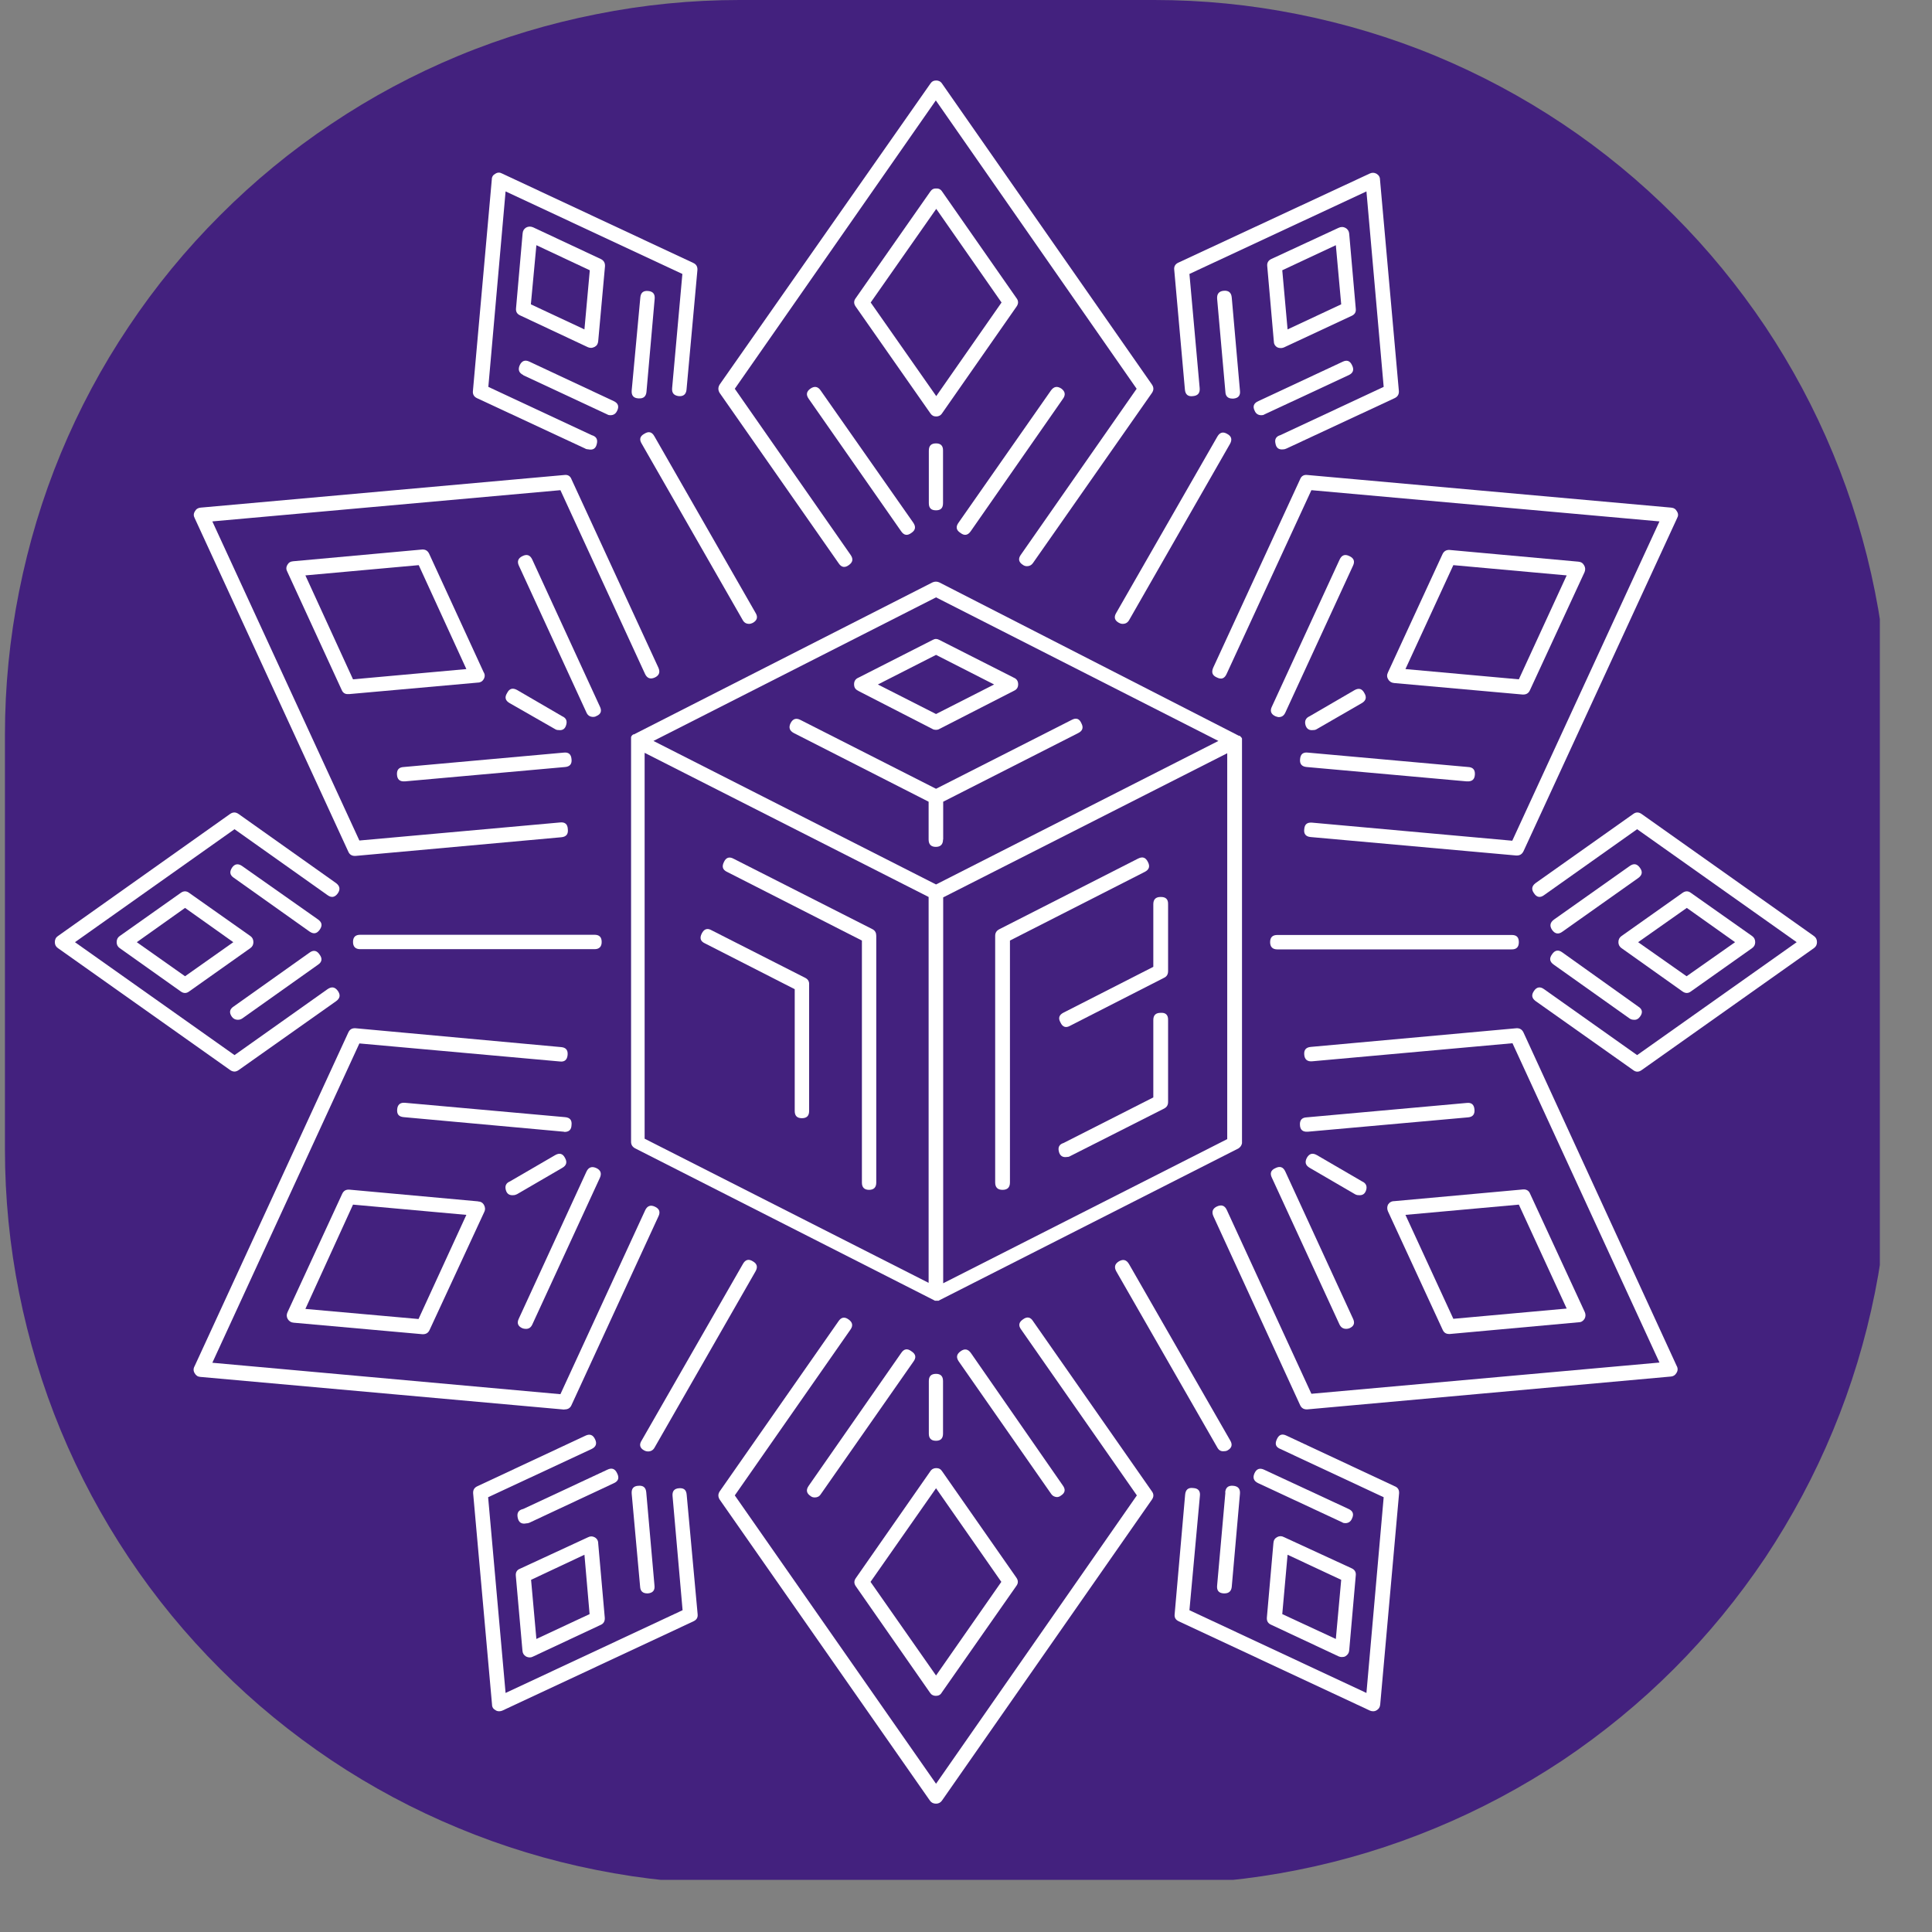 <?xml version="1.0" encoding="UTF-8"?> <svg xmlns="http://www.w3.org/2000/svg" xmlns:xlink="http://www.w3.org/1999/xlink" width="49" zoomAndPan="magnify" viewBox="0 0 36.75 36.75" height="49" preserveAspectRatio="xMidYMid meet" version="1.0"><rect x="0" y="0" width="36.75" height="36.75" fill="#808080" stroke="none"/><defs><clipPath id="61d853f3ce"><path d="M 0 0 L 35.758 0 L 35.758 35.758 L 0 35.758 Z M 0 0 " clip-rule="nonzero"></path></clipPath><clipPath id="bb5f8ec7d5"><path d="M 13 1.531 L 22 1.531 L 22 11 L 13 11 Z M 13 1.531 " clip-rule="nonzero"></path></clipPath><clipPath id="e85f68d1f7"><path d="M 13 25 L 22 25 L 22 34.309 L 13 34.309 Z M 13 25 " clip-rule="nonzero"></path></clipPath><clipPath id="2f64a19e18"><path d="M 1.043 15 L 7 15 L 7 21 L 1.043 21 Z M 1.043 15 " clip-rule="nonzero"></path></clipPath><clipPath id="e41e8b5efd"><path d="M 29 15 L 34.562 15 L 34.562 21 L 29 21 Z M 29 15 " clip-rule="nonzero"></path></clipPath></defs><g clip-path="url(#61d853f3ce)"><path fill="#43217e" d="M 14.066 0 L 21.957 0 C 22.875 0 23.785 0.09 24.684 0.27 C 25.582 0.449 26.457 0.711 27.305 1.062 C 28.152 1.414 28.957 1.844 29.723 2.355 C 30.484 2.863 31.191 3.445 31.84 4.094 C 32.488 4.742 33.066 5.449 33.578 6.211 C 34.086 6.973 34.516 7.777 34.867 8.625 C 35.219 9.473 35.484 10.348 35.664 11.25 C 35.844 12.148 35.934 13.059 35.934 13.973 L 35.934 21.863 C 35.934 22.781 35.844 23.691 35.664 24.59 C 35.484 25.488 35.219 26.363 34.867 27.211 C 34.516 28.059 34.086 28.863 33.578 29.629 C 33.066 30.391 32.488 31.098 31.84 31.746 C 31.191 32.395 30.484 32.973 29.723 33.484 C 28.957 33.992 28.152 34.422 27.305 34.773 C 26.457 35.125 25.582 35.391 24.684 35.57 C 23.785 35.75 22.875 35.84 21.957 35.84 L 14.066 35.84 C 13.152 35.84 12.242 35.75 11.344 35.57 C 10.441 35.391 9.566 35.125 8.719 34.773 C 7.871 34.422 7.066 33.992 6.305 33.484 C 5.543 32.973 4.836 32.395 4.188 31.746 C 3.539 31.098 2.957 30.391 2.449 29.629 C 1.938 28.863 1.508 28.059 1.156 27.211 C 0.805 26.363 0.543 25.488 0.363 24.59 C 0.184 23.691 0.094 22.781 0.094 21.863 L 0.094 13.973 C 0.094 13.059 0.184 12.148 0.363 11.25 C 0.543 10.348 0.805 9.473 1.156 8.625 C 1.508 7.777 1.938 6.973 2.449 6.211 C 2.957 5.449 3.539 4.742 4.188 4.094 C 4.836 3.445 5.543 2.863 6.305 2.355 C 7.066 1.844 7.871 1.414 8.719 1.062 C 9.566 0.711 10.441 0.449 11.344 0.27 C 12.242 0.09 13.152 0 14.066 0 Z M 14.066 0 " fill-opacity="1" fill-rule="nonzero"></path></g><path fill="#ffffff" d="M 16.324 13.141 L 17.738 13.867 C 17.758 13.879 17.781 13.883 17.805 13.883 C 17.824 13.883 17.848 13.879 17.867 13.867 L 19.285 13.141 C 19.34 13.117 19.367 13.078 19.367 13.016 C 19.367 12.957 19.34 12.914 19.285 12.891 L 17.867 12.172 C 17.824 12.148 17.785 12.148 17.742 12.172 L 16.328 12.891 C 16.273 12.914 16.246 12.957 16.246 13.016 C 16.246 13.078 16.273 13.117 16.328 13.141 Z M 17.805 12.457 L 18.91 13.02 L 17.805 13.582 L 16.699 13.02 Z M 17.805 12.457 " fill-opacity="1" fill-rule="nonzero"></path><path fill="#ffffff" d="M 23.625 21.746 L 23.625 14.094 C 23.625 14.086 23.625 14.078 23.625 14.066 C 23.625 14.062 23.625 14.055 23.625 14.047 C 23.621 14.043 23.617 14.035 23.613 14.027 L 23.582 13.996 L 23.566 13.996 L 17.867 11.078 C 17.824 11.059 17.781 11.059 17.738 11.078 L 12.059 13.969 L 12.047 13.969 L 12.027 13.984 C 12.023 13.988 12.02 13.992 12.016 13.996 C 12.012 14.004 12.008 14.012 12.004 14.02 C 12.004 14.02 12.004 14.031 12.004 14.039 C 12.004 14.047 12.004 14.055 12.004 14.062 L 12.004 21.719 C 12.004 21.777 12.031 21.816 12.082 21.844 L 17.762 24.73 L 17.785 24.742 L 17.855 24.742 L 17.875 24.73 L 23.559 21.844 C 23.594 21.82 23.617 21.789 23.625 21.746 Z M 17.805 11.363 L 23.176 14.094 L 17.805 16.824 L 12.43 14.094 Z M 12.262 14.32 L 17.664 17.062 L 17.664 24.402 L 12.262 21.66 Z M 17.941 24.41 L 17.941 17.07 L 23.344 14.328 L 23.344 21.668 Z M 17.941 24.41 " fill-opacity="1" fill-rule="nonzero"></path><path fill="#ffffff" d="M 21.836 16.398 C 21.793 16.309 21.734 16.289 21.648 16.332 L 19.008 17.676 C 18.957 17.703 18.93 17.742 18.93 17.801 L 18.93 22.492 C 18.93 22.586 18.977 22.633 19.07 22.633 C 19.164 22.633 19.211 22.586 19.211 22.492 L 19.211 17.891 L 21.773 16.586 C 21.859 16.543 21.879 16.48 21.836 16.398 Z M 21.836 16.398 " fill-opacity="1" fill-rule="nonzero"></path><path fill="#ffffff" d="M 16.598 17.676 L 13.957 16.336 C 13.871 16.289 13.809 16.312 13.77 16.398 C 13.727 16.484 13.746 16.547 13.832 16.586 L 16.395 17.891 L 16.395 22.496 C 16.395 22.586 16.441 22.633 16.531 22.633 C 16.621 22.633 16.668 22.586 16.668 22.496 L 16.668 17.801 C 16.668 17.746 16.648 17.703 16.598 17.676 Z M 16.598 17.676 " fill-opacity="1" fill-rule="nonzero"></path><path fill="#ffffff" d="M 22.074 17.062 C 21.984 17.062 21.938 17.109 21.938 17.199 L 21.938 18.391 L 20.23 19.262 C 20.145 19.305 20.125 19.367 20.172 19.449 C 20.211 19.535 20.273 19.559 20.355 19.512 L 22.145 18.598 C 22.195 18.574 22.219 18.531 22.219 18.473 L 22.219 17.203 C 22.223 17.102 22.172 17.059 22.074 17.062 Z M 22.074 17.062 " fill-opacity="1" fill-rule="nonzero"></path><path fill="#ffffff" d="M 22.074 19.266 C 21.984 19.266 21.938 19.312 21.938 19.402 L 21.938 20.875 L 20.23 21.742 C 20.152 21.766 20.121 21.82 20.141 21.902 C 20.16 21.984 20.211 22.02 20.293 22.008 C 20.316 22.008 20.336 22.004 20.355 21.992 L 22.145 21.086 C 22.195 21.059 22.219 21.02 22.219 20.961 L 22.219 19.406 C 22.223 19.305 22.172 19.258 22.074 19.266 Z M 22.074 19.266 " fill-opacity="1" fill-rule="nonzero"></path><path fill="#ffffff" d="M 15.32 18.602 L 13.535 17.695 C 13.453 17.648 13.391 17.672 13.348 17.758 C 13.305 17.844 13.324 17.906 13.41 17.945 L 15.117 18.816 L 15.117 21.133 C 15.117 21.227 15.164 21.27 15.254 21.27 C 15.344 21.27 15.391 21.227 15.391 21.133 L 15.391 18.727 C 15.395 18.672 15.371 18.629 15.32 18.602 Z M 15.32 18.602 " fill-opacity="1" fill-rule="nonzero"></path><path fill="#ffffff" d="M 17.941 15.969 L 17.941 15.25 L 20.508 13.945 C 20.594 13.902 20.613 13.84 20.57 13.758 C 20.531 13.668 20.469 13.648 20.383 13.695 L 17.805 15.004 L 15.227 13.695 C 15.145 13.652 15.082 13.672 15.039 13.754 C 14.996 13.84 15.02 13.902 15.102 13.945 L 17.664 15.25 L 17.664 15.969 C 17.664 16.062 17.711 16.109 17.801 16.109 C 17.891 16.109 17.938 16.062 17.938 15.969 Z M 17.941 15.969 " fill-opacity="1" fill-rule="nonzero"></path><g clip-path="url(#bb5f8ec7d5)"><path fill="#ffffff" d="M 15.953 10.715 C 16.004 10.793 16.07 10.805 16.145 10.75 C 16.223 10.695 16.234 10.633 16.18 10.555 L 13.977 7.395 L 17.801 1.91 L 21.621 7.395 L 19.422 10.547 C 19.363 10.625 19.375 10.691 19.453 10.742 C 19.48 10.762 19.504 10.77 19.535 10.77 C 19.582 10.77 19.621 10.75 19.648 10.711 L 21.91 7.477 C 21.949 7.422 21.949 7.367 21.91 7.312 L 17.922 1.594 C 17.895 1.551 17.855 1.531 17.809 1.531 C 17.758 1.531 17.723 1.551 17.695 1.594 L 13.691 7.312 C 13.656 7.367 13.656 7.422 13.691 7.477 Z M 15.953 10.715 " fill-opacity="1" fill-rule="nonzero"></path></g><path fill="#ffffff" d="M 15.418 7.391 C 15.34 7.445 15.328 7.508 15.383 7.586 L 17.141 10.105 C 17.195 10.184 17.258 10.195 17.336 10.137 C 17.414 10.086 17.426 10.02 17.371 9.941 L 15.609 7.426 C 15.559 7.352 15.492 7.34 15.418 7.391 Z M 15.418 7.391 " fill-opacity="1" fill-rule="nonzero"></path><path fill="#ffffff" d="M 18.27 10.137 C 18.344 10.195 18.41 10.184 18.465 10.105 L 20.219 7.586 C 20.273 7.512 20.262 7.445 20.188 7.391 C 20.109 7.34 20.047 7.352 19.992 7.426 L 18.234 9.941 C 18.176 10.02 18.188 10.086 18.27 10.137 Z M 18.27 10.137 " fill-opacity="1" fill-rule="nonzero"></path><path fill="#ffffff" d="M 17.922 3.645 C 17.895 3.602 17.855 3.582 17.809 3.586 C 17.762 3.582 17.723 3.602 17.695 3.645 L 16.277 5.672 C 16.238 5.723 16.238 5.777 16.277 5.832 L 17.695 7.859 C 17.723 7.902 17.758 7.922 17.809 7.922 C 17.855 7.922 17.895 7.902 17.922 7.859 L 19.336 5.832 C 19.375 5.777 19.375 5.723 19.336 5.672 Z M 17.809 7.535 L 16.562 5.754 L 17.809 3.973 L 19.051 5.754 Z M 17.809 7.535 " fill-opacity="1" fill-rule="nonzero"></path><path fill="#ffffff" d="M 17.805 8.434 C 17.711 8.434 17.668 8.48 17.668 8.574 L 17.668 9.57 C 17.668 9.664 17.711 9.707 17.805 9.707 C 17.895 9.707 17.938 9.664 17.938 9.57 L 17.938 8.574 C 17.941 8.48 17.895 8.434 17.805 8.434 Z M 17.805 8.434 " fill-opacity="1" fill-rule="nonzero"></path><g clip-path="url(#e85f68d1f7)"><path fill="#ffffff" d="M 19.652 25.133 C 19.602 25.051 19.535 25.039 19.457 25.098 C 19.379 25.152 19.367 25.215 19.426 25.293 L 21.625 28.445 L 17.805 33.93 L 13.977 28.445 L 16.176 25.293 C 16.23 25.219 16.219 25.152 16.141 25.098 C 16.066 25.043 16 25.055 15.949 25.133 L 13.691 28.367 C 13.656 28.418 13.656 28.473 13.691 28.527 L 17.688 34.25 C 17.715 34.289 17.754 34.309 17.805 34.309 C 17.852 34.309 17.891 34.289 17.918 34.25 L 21.91 28.527 C 21.949 28.473 21.949 28.418 21.91 28.367 Z M 19.652 25.133 " fill-opacity="1" fill-rule="nonzero"></path></g><path fill="#ffffff" d="M 20.102 28.477 C 20.129 28.477 20.156 28.469 20.18 28.449 C 20.262 28.398 20.273 28.332 20.215 28.254 L 18.469 25.738 C 18.414 25.66 18.348 25.648 18.273 25.703 C 18.195 25.758 18.184 25.82 18.238 25.898 L 19.996 28.418 C 20.02 28.453 20.055 28.473 20.102 28.477 Z M 20.102 28.477 " fill-opacity="1" fill-rule="nonzero"></path><path fill="#ffffff" d="M 17.336 25.703 C 17.258 25.645 17.195 25.656 17.141 25.738 L 15.383 28.262 C 15.328 28.34 15.34 28.406 15.418 28.457 C 15.441 28.477 15.469 28.484 15.5 28.484 C 15.547 28.484 15.586 28.465 15.613 28.422 L 17.371 25.906 C 17.434 25.824 17.422 25.758 17.336 25.703 Z M 17.336 25.703 " fill-opacity="1" fill-rule="nonzero"></path><path fill="#ffffff" d="M 17.688 32.195 C 17.715 32.238 17.754 32.258 17.801 32.258 C 17.852 32.258 17.891 32.238 17.914 32.195 L 19.332 30.168 C 19.371 30.117 19.371 30.062 19.332 30.008 L 17.922 27.988 C 17.895 27.945 17.859 27.926 17.809 27.926 C 17.762 27.926 17.723 27.945 17.695 27.988 L 16.281 30.016 C 16.242 30.07 16.242 30.121 16.281 30.176 Z M 17.805 28.309 L 19.047 30.09 L 17.805 31.871 L 16.559 30.09 Z M 17.805 28.309 " fill-opacity="1" fill-rule="nonzero"></path><path fill="#ffffff" d="M 17.805 27.406 C 17.895 27.406 17.938 27.359 17.938 27.27 L 17.938 26.27 C 17.938 26.18 17.895 26.133 17.805 26.133 C 17.711 26.133 17.668 26.18 17.668 26.27 L 17.668 27.27 C 17.668 27.359 17.711 27.406 17.805 27.406 Z M 17.805 27.406 " fill-opacity="1" fill-rule="nonzero"></path><path fill="#ffffff" d="M 6.625 16.199 C 6.648 16.254 6.691 16.281 6.75 16.281 L 6.762 16.281 L 10.676 15.926 C 10.77 15.918 10.812 15.867 10.801 15.773 C 10.797 15.676 10.746 15.633 10.648 15.645 L 6.836 15.988 L 4.039 9.918 L 10.66 9.324 L 12.27 12.82 C 12.309 12.902 12.371 12.926 12.457 12.887 C 12.539 12.848 12.562 12.785 12.523 12.699 L 10.871 9.117 C 10.848 9.055 10.801 9.027 10.738 9.035 L 3.816 9.656 C 3.766 9.66 3.73 9.684 3.707 9.727 C 3.68 9.77 3.68 9.812 3.703 9.855 Z M 6.625 16.199 " fill-opacity="1" fill-rule="nonzero"></path><path fill="#ffffff" d="M 7.691 14.863 L 7.703 14.863 L 10.75 14.59 C 10.84 14.582 10.883 14.531 10.871 14.438 C 10.863 14.348 10.816 14.305 10.723 14.316 L 7.68 14.59 C 7.59 14.594 7.547 14.641 7.551 14.73 C 7.555 14.824 7.602 14.867 7.691 14.863 Z M 7.691 14.863 " fill-opacity="1" fill-rule="nonzero"></path><path fill="#ffffff" d="M 11.285 13.637 C 11.305 13.637 11.324 13.633 11.344 13.621 C 11.43 13.586 11.453 13.523 11.41 13.438 L 10.125 10.645 C 10.086 10.559 10.023 10.535 9.938 10.578 C 9.855 10.617 9.832 10.68 9.871 10.762 L 11.156 13.555 C 11.18 13.609 11.223 13.637 11.285 13.637 Z M 11.285 13.637 " fill-opacity="1" fill-rule="nonzero"></path><path fill="#ffffff" d="M 9.199 12.922 C 9.227 12.875 9.227 12.828 9.199 12.785 L 8.164 10.535 C 8.137 10.477 8.094 10.449 8.027 10.453 L 5.578 10.676 C 5.527 10.68 5.492 10.699 5.465 10.746 C 5.441 10.789 5.441 10.832 5.465 10.875 L 6.5 13.125 C 6.523 13.18 6.566 13.207 6.625 13.203 L 6.641 13.203 L 9.09 12.984 C 9.137 12.984 9.176 12.961 9.199 12.922 Z M 6.715 12.922 L 5.809 10.945 L 7.965 10.75 L 8.871 12.727 Z M 6.715 12.922 " fill-opacity="1" fill-rule="nonzero"></path><path fill="#ffffff" d="M 9.645 13.184 C 9.594 13.266 9.613 13.328 9.695 13.375 L 10.555 13.867 C 10.578 13.883 10.602 13.887 10.625 13.887 C 10.703 13.898 10.75 13.863 10.77 13.789 C 10.793 13.711 10.766 13.656 10.695 13.625 L 9.836 13.125 C 9.75 13.078 9.688 13.098 9.645 13.184 Z M 9.645 13.184 " fill-opacity="1" fill-rule="nonzero"></path><path fill="#ffffff" d="M 28.98 19.641 C 28.953 19.582 28.906 19.555 28.844 19.559 L 24.934 19.914 C 24.844 19.922 24.801 19.969 24.809 20.062 C 24.816 20.152 24.867 20.195 24.957 20.188 L 28.77 19.844 L 31.566 25.918 L 24.945 26.512 L 23.336 23.016 C 23.297 22.93 23.234 22.91 23.148 22.949 C 23.066 22.988 23.043 23.051 23.082 23.137 L 24.73 26.727 C 24.754 26.781 24.797 26.809 24.855 26.809 L 24.867 26.809 L 31.785 26.184 C 31.832 26.18 31.867 26.156 31.891 26.113 C 31.918 26.07 31.918 26.023 31.891 25.977 Z M 28.98 19.641 " fill-opacity="1" fill-rule="nonzero"></path><path fill="#ffffff" d="M 27.898 20.98 L 24.855 21.254 C 24.766 21.258 24.723 21.305 24.727 21.395 C 24.73 21.488 24.777 21.531 24.867 21.527 L 24.879 21.527 L 27.926 21.254 C 28.016 21.246 28.055 21.195 28.047 21.105 C 28.039 21.012 27.992 20.969 27.898 20.98 Z M 27.898 20.98 " fill-opacity="1" fill-rule="nonzero"></path><path fill="#ffffff" d="M 24.262 22.219 C 24.172 22.258 24.152 22.32 24.195 22.406 L 25.48 25.195 C 25.508 25.25 25.547 25.277 25.609 25.277 C 25.629 25.277 25.648 25.273 25.668 25.266 C 25.758 25.227 25.777 25.164 25.734 25.078 L 24.449 22.285 C 24.41 22.199 24.348 22.176 24.262 22.219 Z M 24.262 22.219 " fill-opacity="1" fill-rule="nonzero"></path><path fill="#ffffff" d="M 26.402 22.914 C 26.383 22.957 26.383 23 26.402 23.043 L 27.441 25.293 C 27.465 25.348 27.504 25.375 27.566 25.375 L 27.578 25.375 L 30.027 25.152 C 30.078 25.152 30.113 25.129 30.141 25.086 C 30.164 25.043 30.164 25 30.145 24.957 L 29.105 22.707 C 29.082 22.648 29.035 22.621 28.973 22.625 L 26.52 22.848 C 26.469 22.848 26.43 22.871 26.402 22.914 Z M 28.891 22.914 L 29.801 24.891 L 27.645 25.086 L 26.734 23.109 Z M 28.891 22.914 " fill-opacity="1" fill-rule="nonzero"></path><path fill="#ffffff" d="M 25.84 22.734 C 25.918 22.742 25.965 22.711 25.988 22.633 C 26.008 22.559 25.98 22.504 25.91 22.473 L 25.051 21.973 C 24.969 21.926 24.906 21.941 24.859 22.023 C 24.816 22.105 24.832 22.168 24.914 22.215 L 25.773 22.715 C 25.793 22.727 25.816 22.734 25.84 22.734 Z M 25.84 22.734 " fill-opacity="1" fill-rule="nonzero"></path><path fill="#ffffff" d="M 10.746 26.809 C 10.805 26.809 10.848 26.781 10.871 26.727 L 12.523 23.141 C 12.566 23.055 12.543 22.992 12.457 22.953 C 12.375 22.914 12.312 22.938 12.273 23.02 L 10.66 26.52 L 4.039 25.922 L 6.836 19.848 L 10.648 20.191 C 10.738 20.203 10.789 20.16 10.797 20.066 C 10.805 19.977 10.766 19.926 10.676 19.918 L 6.762 19.559 C 6.695 19.555 6.652 19.582 6.625 19.641 L 3.703 25.984 C 3.676 26.031 3.676 26.078 3.703 26.121 C 3.727 26.164 3.762 26.188 3.809 26.191 L 10.727 26.812 Z M 10.746 26.809 " fill-opacity="1" fill-rule="nonzero"></path><path fill="#ffffff" d="M 9.938 25.266 C 9.957 25.273 9.977 25.277 9.996 25.277 C 10.055 25.281 10.098 25.254 10.125 25.195 L 11.41 22.406 C 11.449 22.32 11.426 22.258 11.344 22.219 C 11.258 22.18 11.195 22.203 11.156 22.285 L 9.871 25.078 C 9.828 25.164 9.848 25.227 9.938 25.266 Z M 9.938 25.266 " fill-opacity="1" fill-rule="nonzero"></path><path fill="#ffffff" d="M 10.738 21.531 C 10.82 21.531 10.867 21.492 10.871 21.406 C 10.883 21.309 10.844 21.258 10.746 21.25 L 7.703 20.977 C 7.613 20.969 7.562 21.012 7.555 21.102 C 7.547 21.195 7.586 21.242 7.68 21.25 L 10.723 21.527 Z M 10.738 21.531 " fill-opacity="1" fill-rule="nonzero"></path><path fill="#ffffff" d="M 9.094 22.852 L 6.645 22.629 C 6.578 22.625 6.535 22.652 6.508 22.711 L 5.469 24.961 C 5.449 25.004 5.449 25.047 5.473 25.09 C 5.5 25.133 5.535 25.156 5.586 25.16 L 8.035 25.379 L 8.047 25.379 C 8.105 25.379 8.148 25.352 8.172 25.297 L 9.211 23.055 C 9.234 23.008 9.23 22.965 9.207 22.922 C 9.184 22.879 9.145 22.855 9.098 22.855 Z M 7.961 25.09 L 5.809 24.898 L 6.715 22.914 L 8.871 23.109 Z M 7.961 25.09 " fill-opacity="1" fill-rule="nonzero"></path><path fill="#ffffff" d="M 9.766 22.734 C 9.789 22.734 9.812 22.727 9.836 22.715 L 10.695 22.215 C 10.777 22.168 10.793 22.105 10.746 22.023 C 10.703 21.941 10.641 21.926 10.559 21.973 L 9.699 22.473 C 9.625 22.504 9.602 22.559 9.621 22.633 C 9.641 22.711 9.691 22.742 9.77 22.734 Z M 9.766 22.734 " fill-opacity="1" fill-rule="nonzero"></path><path fill="#ffffff" d="M 24.73 9.117 L 23.078 12.699 C 23.039 12.789 23.059 12.848 23.148 12.887 C 23.234 12.93 23.293 12.906 23.332 12.82 L 24.945 9.324 L 31.566 9.918 L 28.766 15.992 L 24.957 15.648 C 24.863 15.641 24.816 15.68 24.809 15.773 C 24.797 15.863 24.84 15.914 24.93 15.922 L 28.84 16.273 L 28.852 16.273 C 28.914 16.273 28.953 16.246 28.98 16.191 L 31.902 9.855 C 31.926 9.812 31.926 9.77 31.898 9.727 C 31.875 9.684 31.84 9.66 31.789 9.656 L 24.867 9.035 C 24.801 9.027 24.754 9.055 24.73 9.117 Z M 24.73 9.117 " fill-opacity="1" fill-rule="nonzero"></path><path fill="#ffffff" d="M 25.668 10.578 C 25.582 10.535 25.52 10.559 25.48 10.648 L 24.195 13.438 C 24.152 13.523 24.176 13.586 24.262 13.625 C 24.281 13.633 24.301 13.637 24.32 13.641 C 24.383 13.641 24.422 13.613 24.449 13.555 L 25.734 10.766 C 25.777 10.68 25.754 10.617 25.668 10.578 Z M 25.668 10.578 " fill-opacity="1" fill-rule="nonzero"></path><path fill="#ffffff" d="M 24.73 14.438 C 24.719 14.531 24.762 14.582 24.855 14.59 L 27.898 14.863 L 27.91 14.863 C 28.004 14.867 28.051 14.824 28.055 14.73 C 28.059 14.641 28.016 14.594 27.926 14.59 L 24.879 14.316 C 24.789 14.305 24.738 14.344 24.73 14.438 Z M 24.73 14.438 " fill-opacity="1" fill-rule="nonzero"></path><path fill="#ffffff" d="M 26.512 12.992 L 28.961 13.211 L 28.977 13.211 C 29.035 13.211 29.078 13.184 29.102 13.129 L 30.141 10.883 C 30.16 10.836 30.156 10.793 30.133 10.754 C 30.109 10.711 30.074 10.688 30.023 10.684 L 27.574 10.461 C 27.512 10.457 27.465 10.484 27.438 10.543 L 26.402 12.789 C 26.379 12.836 26.379 12.879 26.406 12.922 C 26.43 12.965 26.469 12.988 26.516 12.992 Z M 27.645 10.75 L 29.801 10.945 L 28.891 12.922 L 26.734 12.727 Z M 27.645 10.75 " fill-opacity="1" fill-rule="nonzero"></path><path fill="#ffffff" d="M 25.77 13.125 L 24.91 13.625 C 24.84 13.656 24.812 13.711 24.832 13.789 C 24.852 13.863 24.902 13.898 24.98 13.887 C 25.004 13.887 25.027 13.883 25.051 13.867 L 25.91 13.371 C 25.984 13.324 26 13.262 25.953 13.184 C 25.91 13.102 25.852 13.082 25.77 13.125 Z M 25.77 13.125 " fill-opacity="1" fill-rule="nonzero"></path><path fill="#ffffff" d="M 9.074 7.574 L 11.129 8.531 C 11.148 8.543 11.168 8.547 11.188 8.547 C 11.277 8.566 11.332 8.535 11.352 8.445 C 11.375 8.355 11.34 8.301 11.254 8.277 L 9.289 7.359 L 9.617 3.641 L 12.98 5.211 L 12.785 7.383 C 12.777 7.477 12.82 7.523 12.91 7.535 C 13 7.543 13.051 7.5 13.059 7.41 L 13.266 5.137 C 13.27 5.074 13.246 5.027 13.184 5 L 9.551 3.301 C 9.508 3.277 9.465 3.277 9.422 3.305 C 9.379 3.328 9.355 3.363 9.355 3.414 L 8.996 7.434 C 8.988 7.5 9.016 7.547 9.074 7.574 Z M 9.074 7.574 " fill-opacity="1" fill-rule="nonzero"></path><path fill="#ffffff" d="M 9.953 7.137 L 11.551 7.883 C 11.57 7.895 11.59 7.898 11.609 7.898 C 11.672 7.898 11.711 7.871 11.738 7.816 C 11.781 7.73 11.758 7.668 11.672 7.629 L 10.07 6.879 C 9.988 6.84 9.926 6.863 9.887 6.945 C 9.848 7.031 9.871 7.094 9.953 7.133 Z M 9.953 7.137 " fill-opacity="1" fill-rule="nonzero"></path><path fill="#ffffff" d="M 12.297 7.453 L 12.453 5.684 C 12.461 5.594 12.422 5.543 12.328 5.535 C 12.238 5.527 12.188 5.566 12.18 5.66 L 12.016 7.426 C 12.008 7.523 12.051 7.574 12.145 7.578 L 12.156 7.578 C 12.242 7.582 12.289 7.539 12.297 7.453 Z M 12.297 7.453 " fill-opacity="1" fill-rule="nonzero"></path><path fill="#ffffff" d="M 11.184 6.605 C 11.203 6.613 11.223 6.617 11.242 6.617 C 11.266 6.617 11.289 6.609 11.312 6.598 C 11.355 6.574 11.375 6.539 11.379 6.488 L 11.508 5.066 C 11.512 5 11.484 4.953 11.426 4.926 L 10.141 4.324 C 10.094 4.305 10.051 4.305 10.008 4.328 C 9.965 4.355 9.945 4.391 9.941 4.441 L 9.816 5.863 C 9.809 5.93 9.836 5.973 9.895 6 Z M 10.203 4.664 L 11.219 5.141 L 11.117 6.266 L 10.098 5.789 Z M 10.203 4.664 " fill-opacity="1" fill-rule="nonzero"></path><path fill="#ffffff" d="M 26.527 28.27 L 24.473 27.309 C 24.387 27.266 24.328 27.289 24.289 27.375 C 24.246 27.465 24.266 27.527 24.355 27.562 L 26.32 28.48 L 25.992 32.203 L 22.625 30.629 L 22.824 28.457 C 22.836 28.363 22.793 28.309 22.695 28.305 C 22.602 28.293 22.551 28.336 22.543 28.434 L 22.344 30.703 C 22.336 30.77 22.363 30.812 22.422 30.84 L 26.059 32.539 C 26.078 32.547 26.098 32.551 26.117 32.551 C 26.141 32.551 26.164 32.547 26.188 32.531 C 26.227 32.508 26.25 32.473 26.254 32.422 L 26.613 28.406 C 26.617 28.34 26.59 28.293 26.527 28.27 Z M 26.527 28.27 " fill-opacity="1" fill-rule="nonzero"></path><path fill="#ffffff" d="M 25.652 28.703 L 24.047 27.957 C 23.965 27.918 23.902 27.938 23.863 28.023 C 23.824 28.109 23.848 28.172 23.93 28.211 L 25.531 28.957 C 25.547 28.969 25.566 28.973 25.59 28.973 C 25.648 28.973 25.691 28.945 25.715 28.891 C 25.758 28.805 25.738 28.742 25.652 28.703 Z M 25.652 28.703 " fill-opacity="1" fill-rule="nonzero"></path><path fill="#ffffff" d="M 23.309 28.391 L 23.152 30.156 C 23.141 30.254 23.184 30.305 23.277 30.309 L 23.293 30.309 C 23.375 30.309 23.422 30.266 23.43 30.184 L 23.586 28.414 C 23.594 28.32 23.551 28.27 23.457 28.262 C 23.363 28.254 23.312 28.297 23.305 28.391 Z M 23.309 28.391 " fill-opacity="1" fill-rule="nonzero"></path><path fill="#ffffff" d="M 24.422 29.238 C 24.379 29.215 24.336 29.215 24.293 29.238 C 24.25 29.262 24.227 29.297 24.223 29.348 L 24.098 30.77 C 24.094 30.832 24.117 30.879 24.18 30.906 L 25.465 31.508 C 25.484 31.516 25.504 31.52 25.523 31.52 C 25.551 31.52 25.574 31.516 25.594 31.504 C 25.637 31.477 25.66 31.441 25.664 31.395 L 25.789 29.969 C 25.797 29.906 25.77 29.859 25.711 29.832 Z M 25.41 31.176 L 24.391 30.703 L 24.492 29.574 L 25.512 30.051 Z M 25.41 31.176 " fill-opacity="1" fill-rule="nonzero"></path><g clip-path="url(#2f64a19e18)"><path fill="#ffffff" d="M 4.461 20.383 C 4.488 20.383 4.516 20.371 4.539 20.355 L 6.395 19.043 C 6.469 18.988 6.48 18.926 6.426 18.848 C 6.371 18.773 6.309 18.762 6.23 18.816 L 4.461 20.07 L 1.426 17.922 L 4.461 15.773 L 6.23 17.027 C 6.305 17.082 6.371 17.07 6.426 16.992 C 6.477 16.918 6.465 16.852 6.391 16.797 L 4.539 15.484 C 4.484 15.445 4.43 15.445 4.375 15.484 L 1.102 17.805 C 1.062 17.832 1.043 17.871 1.043 17.922 C 1.043 17.969 1.062 18.008 1.102 18.035 L 4.379 20.355 C 4.402 20.371 4.43 20.383 4.461 20.383 Z M 4.461 20.383 " fill-opacity="1" fill-rule="nonzero"></path></g><path fill="#ffffff" d="M 4.523 19.398 C 4.555 19.398 4.578 19.391 4.605 19.375 L 6.047 18.352 C 6.125 18.301 6.137 18.234 6.078 18.156 C 6.027 18.078 5.961 18.066 5.887 18.121 L 4.445 19.145 C 4.367 19.195 4.355 19.262 4.41 19.34 C 4.438 19.379 4.477 19.398 4.523 19.398 Z M 4.523 19.398 " fill-opacity="1" fill-rule="nonzero"></path><path fill="#ffffff" d="M 6.047 17.488 L 4.605 16.473 C 4.531 16.422 4.465 16.43 4.414 16.504 C 4.363 16.582 4.371 16.645 4.445 16.695 L 5.887 17.719 C 5.965 17.773 6.027 17.762 6.082 17.684 C 6.137 17.605 6.125 17.543 6.047 17.488 Z M 6.047 17.488 " fill-opacity="1" fill-rule="nonzero"></path><path fill="#ffffff" d="M 4.82 17.922 C 4.82 17.871 4.801 17.832 4.762 17.805 L 3.598 16.984 C 3.547 16.945 3.492 16.945 3.438 16.984 L 2.277 17.805 C 2.238 17.832 2.219 17.871 2.219 17.922 C 2.219 17.969 2.238 18.008 2.277 18.035 L 3.438 18.859 C 3.492 18.898 3.547 18.898 3.598 18.859 L 4.762 18.035 C 4.801 18.008 4.82 17.969 4.82 17.922 Z M 3.52 18.57 L 2.602 17.922 L 3.52 17.27 L 4.438 17.922 Z M 3.52 18.57 " fill-opacity="1" fill-rule="nonzero"></path><g clip-path="url(#e41e8b5efd)"><path fill="#ffffff" d="M 34.504 17.805 L 31.227 15.484 C 31.172 15.445 31.117 15.445 31.066 15.484 L 29.211 16.797 C 29.137 16.852 29.125 16.918 29.18 16.992 C 29.23 17.07 29.297 17.082 29.371 17.027 L 31.141 15.773 L 34.176 17.922 L 31.141 20.07 L 29.371 18.816 C 29.297 18.762 29.23 18.773 29.18 18.848 C 29.125 18.926 29.137 18.988 29.211 19.043 L 31.066 20.355 C 31.117 20.395 31.172 20.395 31.227 20.355 L 34.504 18.035 C 34.543 18.008 34.562 17.969 34.562 17.922 C 34.562 17.871 34.543 17.832 34.504 17.805 Z M 34.504 17.805 " fill-opacity="1" fill-rule="nonzero"></path></g><path fill="#ffffff" d="M 31 16.473 L 29.559 17.492 C 29.484 17.547 29.473 17.613 29.523 17.688 C 29.578 17.766 29.645 17.777 29.719 17.723 L 31.16 16.703 C 31.238 16.648 31.25 16.582 31.195 16.508 C 31.141 16.43 31.078 16.418 31 16.473 Z M 31 16.473 " fill-opacity="1" fill-rule="nonzero"></path><path fill="#ffffff" d="M 29.559 18.352 L 31 19.375 C 31.023 19.391 31.051 19.398 31.082 19.398 C 31.129 19.402 31.168 19.379 31.195 19.34 C 31.254 19.262 31.242 19.195 31.16 19.145 L 29.719 18.117 C 29.645 18.062 29.578 18.07 29.523 18.152 C 29.465 18.23 29.477 18.297 29.559 18.352 Z M 29.559 18.352 " fill-opacity="1" fill-rule="nonzero"></path><path fill="#ffffff" d="M 30.785 17.922 C 30.785 17.969 30.805 18.008 30.844 18.035 L 32.004 18.859 C 32.059 18.898 32.113 18.898 32.164 18.859 L 33.328 18.035 C 33.367 18.008 33.387 17.969 33.387 17.922 C 33.387 17.871 33.367 17.832 33.328 17.805 L 32.164 16.984 C 32.113 16.945 32.059 16.945 32.004 16.984 L 30.844 17.805 C 30.805 17.832 30.785 17.871 30.785 17.922 Z M 32.086 17.27 L 33.004 17.922 L 32.082 18.57 L 31.16 17.922 Z M 32.086 17.27 " fill-opacity="1" fill-rule="nonzero"></path><path fill="#ffffff" d="M 13.062 28.434 C 13.055 28.34 13.008 28.301 12.914 28.309 C 12.824 28.316 12.785 28.367 12.793 28.457 L 12.984 30.629 L 9.617 32.203 L 9.285 28.48 L 11.254 27.562 C 11.336 27.523 11.359 27.461 11.32 27.379 C 11.281 27.293 11.219 27.27 11.137 27.309 L 9.082 28.27 C 9.023 28.297 8.996 28.34 9 28.406 L 9.359 32.422 C 9.359 32.473 9.383 32.508 9.426 32.531 C 9.449 32.547 9.473 32.551 9.496 32.551 C 9.516 32.551 9.535 32.547 9.555 32.539 L 13.191 30.84 C 13.25 30.812 13.277 30.77 13.27 30.703 Z M 13.062 28.434 " fill-opacity="1" fill-rule="nonzero"></path><path fill="#ffffff" d="M 12.145 28.262 C 12.051 28.266 12.008 28.316 12.016 28.414 L 12.176 30.18 C 12.18 30.266 12.227 30.309 12.312 30.309 L 12.324 30.309 C 12.418 30.301 12.461 30.25 12.449 30.156 L 12.293 28.387 C 12.285 28.297 12.238 28.254 12.145 28.262 Z M 12.145 28.262 " fill-opacity="1" fill-rule="nonzero"></path><path fill="#ffffff" d="M 11.738 28.023 C 11.699 27.938 11.637 27.914 11.551 27.957 L 9.953 28.703 C 9.863 28.723 9.828 28.777 9.848 28.871 C 9.867 28.961 9.922 28.996 10.012 28.977 C 10.031 28.977 10.051 28.973 10.07 28.965 L 11.672 28.215 C 11.762 28.176 11.785 28.113 11.738 28.023 Z M 11.738 28.023 " fill-opacity="1" fill-rule="nonzero"></path><path fill="#ffffff" d="M 11.312 29.242 C 11.27 29.219 11.227 29.219 11.184 29.242 L 9.891 29.84 C 9.832 29.863 9.805 29.91 9.812 29.977 L 9.938 31.398 C 9.941 31.449 9.965 31.484 10.004 31.508 C 10.027 31.52 10.051 31.527 10.078 31.527 C 10.098 31.527 10.117 31.523 10.137 31.512 L 11.422 30.91 C 11.48 30.887 11.508 30.84 11.504 30.773 L 11.379 29.359 C 11.379 29.305 11.355 29.266 11.312 29.242 Z M 10.203 31.176 L 10.102 30.051 L 11.117 29.574 L 11.215 30.703 Z M 10.203 31.176 " fill-opacity="1" fill-rule="nonzero"></path><path fill="#ffffff" d="M 22.539 7.41 C 22.547 7.504 22.598 7.547 22.691 7.535 C 22.785 7.527 22.828 7.477 22.82 7.383 L 22.625 5.211 L 25.992 3.641 L 26.32 7.359 L 24.355 8.277 C 24.273 8.301 24.242 8.355 24.262 8.438 C 24.277 8.523 24.328 8.559 24.414 8.547 C 24.434 8.547 24.453 8.539 24.473 8.531 L 26.527 7.574 C 26.586 7.547 26.613 7.5 26.609 7.438 L 26.25 3.418 C 26.25 3.367 26.227 3.332 26.184 3.305 C 26.141 3.281 26.098 3.281 26.055 3.301 L 22.414 4.996 C 22.355 5.023 22.328 5.07 22.336 5.133 Z M 22.539 7.41 " fill-opacity="1" fill-rule="nonzero"></path><path fill="#ffffff" d="M 23.445 7.582 L 23.461 7.582 C 23.555 7.574 23.598 7.523 23.586 7.43 L 23.43 5.66 C 23.422 5.566 23.371 5.523 23.277 5.531 C 23.188 5.539 23.145 5.59 23.152 5.684 L 23.309 7.453 C 23.312 7.539 23.359 7.582 23.445 7.582 Z M 23.445 7.582 " fill-opacity="1" fill-rule="nonzero"></path><path fill="#ffffff" d="M 23.867 7.816 C 23.891 7.871 23.934 7.898 23.992 7.898 C 24.016 7.898 24.035 7.895 24.051 7.883 L 25.652 7.137 C 25.738 7.098 25.762 7.035 25.719 6.949 C 25.68 6.863 25.621 6.84 25.535 6.883 L 23.938 7.629 C 23.848 7.668 23.824 7.73 23.867 7.816 Z M 23.867 7.816 " fill-opacity="1" fill-rule="nonzero"></path><path fill="#ffffff" d="M 24.293 6.605 C 24.316 6.617 24.34 6.621 24.363 6.621 C 24.383 6.621 24.402 6.617 24.422 6.609 L 25.711 6.008 C 25.77 5.98 25.797 5.938 25.789 5.871 L 25.664 4.445 C 25.66 4.398 25.637 4.359 25.594 4.336 C 25.551 4.312 25.504 4.312 25.457 4.336 L 24.184 4.926 C 24.125 4.953 24.098 5 24.105 5.062 L 24.23 6.488 C 24.23 6.539 24.25 6.578 24.293 6.605 Z M 25.41 4.664 L 25.512 5.789 L 24.492 6.266 L 24.391 5.141 Z M 25.41 4.664 " fill-opacity="1" fill-rule="nonzero"></path><path fill="#ffffff" d="M 11.309 17.781 L 6.852 17.781 C 6.762 17.781 6.715 17.824 6.715 17.918 C 6.715 18.008 6.762 18.055 6.852 18.055 L 11.309 18.055 C 11.398 18.055 11.445 18.008 11.445 17.918 C 11.445 17.824 11.398 17.781 11.309 17.781 Z M 11.309 17.781 " fill-opacity="1" fill-rule="nonzero"></path><path fill="#ffffff" d="M 28.891 17.922 C 28.891 17.828 28.848 17.785 28.758 17.785 L 24.297 17.785 C 24.207 17.785 24.16 17.828 24.16 17.922 C 24.16 18.012 24.207 18.059 24.297 18.059 L 28.75 18.059 C 28.844 18.062 28.891 18.016 28.891 17.922 Z M 28.891 17.922 " fill-opacity="1" fill-rule="nonzero"></path><path fill="#ffffff" d="M 14.32 23.992 C 14.238 23.941 14.176 23.961 14.129 24.047 L 12.207 27.398 C 12.152 27.48 12.172 27.547 12.254 27.59 C 12.277 27.602 12.301 27.609 12.328 27.609 C 12.379 27.609 12.422 27.586 12.449 27.539 L 14.371 24.184 C 14.418 24.102 14.402 24.039 14.32 23.992 Z M 14.32 23.992 " fill-opacity="1" fill-rule="nonzero"></path><path fill="#ffffff" d="M 21.285 11.848 C 21.305 11.859 21.328 11.867 21.355 11.867 C 21.41 11.867 21.449 11.844 21.477 11.797 L 23.398 8.441 C 23.441 8.363 23.426 8.297 23.344 8.254 C 23.266 8.207 23.203 8.223 23.156 8.305 L 21.234 11.656 C 21.184 11.738 21.199 11.801 21.285 11.848 Z M 21.285 11.848 " fill-opacity="1" fill-rule="nonzero"></path><path fill="#ffffff" d="M 21.477 24.047 C 21.43 23.965 21.367 23.945 21.285 23.992 C 21.207 24.039 21.188 24.102 21.234 24.184 L 23.156 27.535 C 23.184 27.586 23.223 27.609 23.277 27.605 C 23.305 27.605 23.324 27.602 23.348 27.59 C 23.434 27.543 23.449 27.477 23.398 27.395 Z M 21.477 24.047 " fill-opacity="1" fill-rule="nonzero"></path><path fill="#ffffff" d="M 14.129 11.797 C 14.156 11.844 14.195 11.867 14.25 11.867 C 14.273 11.867 14.297 11.859 14.32 11.848 C 14.402 11.801 14.422 11.738 14.371 11.656 L 12.449 8.301 C 12.402 8.215 12.34 8.199 12.258 8.25 C 12.172 8.297 12.156 8.359 12.207 8.441 Z M 14.129 11.797 " fill-opacity="1" fill-rule="nonzero"></path></svg> 